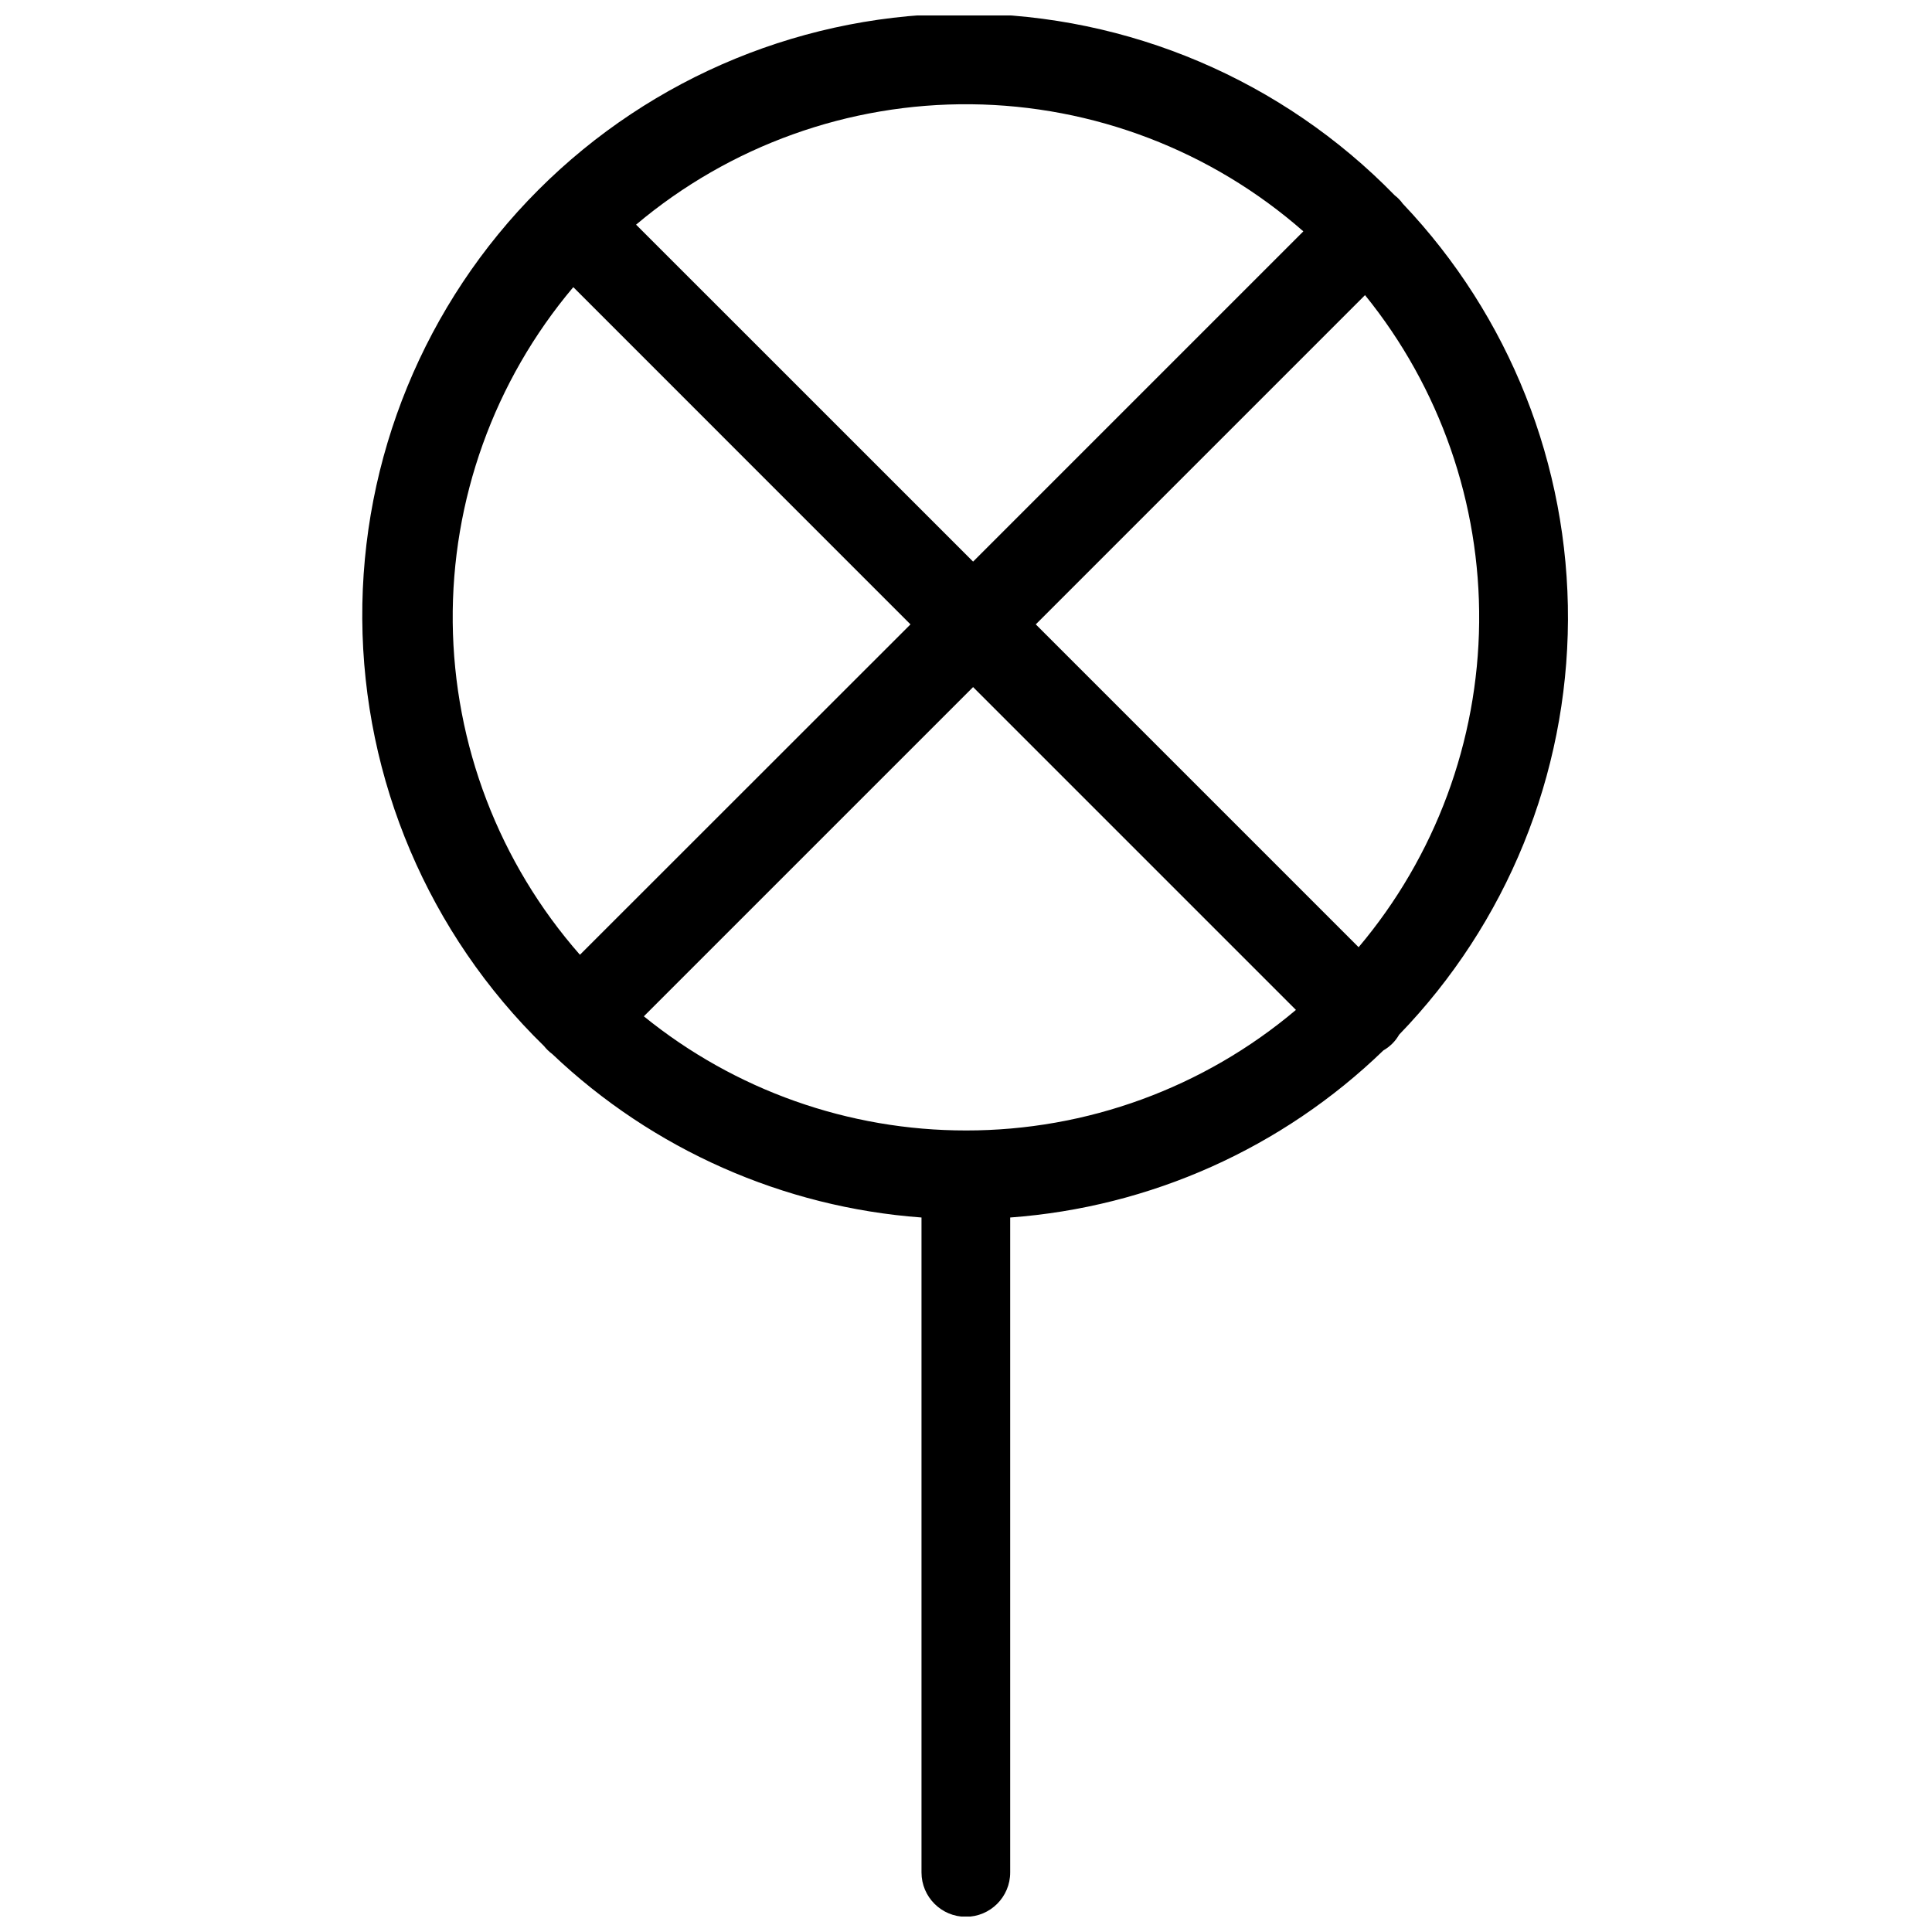 <?xml version="1.0" encoding="UTF-8"?>
<!-- Uploaded to: SVG Repo, www.svgrepo.com, Generator: SVG Repo Mixer Tools -->
<svg width="800px" height="800px" version="1.1" viewBox="144 144 512 512" xmlns="http://www.w3.org/2000/svg">
 <defs>
  <clipPath id="a">
   <path d="m240 148.09h320v503.81h-320z"/>
  </clipPath>
 </defs>
 <g clip-path="url(#a)">
  <path d="m512.98 420.57c0.703-0.707 1.312-1.504 1.805-2.371 28.531-29.492 44.562-68.871 44.742-109.91 0.184-41.035-15.496-80.555-43.766-110.3-0.324-0.465-0.695-0.902-1.102-1.301-0.328-0.332-0.676-0.641-1.047-0.922-29.758-30.535-70.512-47.883-113.15-48.156-42.637-0.277-83.609 16.535-113.76 46.688-30.148 30.148-46.969 71.117-46.695 113.75 0.273 42.641 17.613 83.391 48.148 113.15 0.293 0.367 0.609 0.715 0.941 1.047 0.402 0.41 0.84 0.781 1.301 1.121 26.625 25.293 61.188 40.586 97.812 43.285v173.57-0.004c0 6.492 5.262 11.754 11.75 11.754 6.492 0 11.754-5.262 11.754-11.754v-173.57 0.004c37.137-2.715 72.137-18.387 98.895-44.277 0.867-0.496 1.664-1.105 2.371-1.809zm-8.93-25.547-85.559-85.555 87.254-87.254c19.859 24.508 30.555 55.168 30.246 86.711-0.312 31.539-11.605 61.988-31.945 86.098zm-104.05 48.562c-31.09 0.02-61.234-10.66-85.375-30.25l87.254-87.25 85.555 85.555v-0.004c-24.453 20.656-55.43 31.973-87.434 31.949zm89.438-238.31-87.559 87.559-89.312-89.297c24.816-20.914 56.316-32.238 88.77-31.906 32.457 0.332 63.719 12.297 88.102 33.715zm-193.45 14.879 89.297 89.312-87.598 87.562c-21.418-24.387-33.383-55.648-33.711-88.102-0.332-32.457 10.988-63.957 31.906-88.773z"/>
 </g>
</svg>
